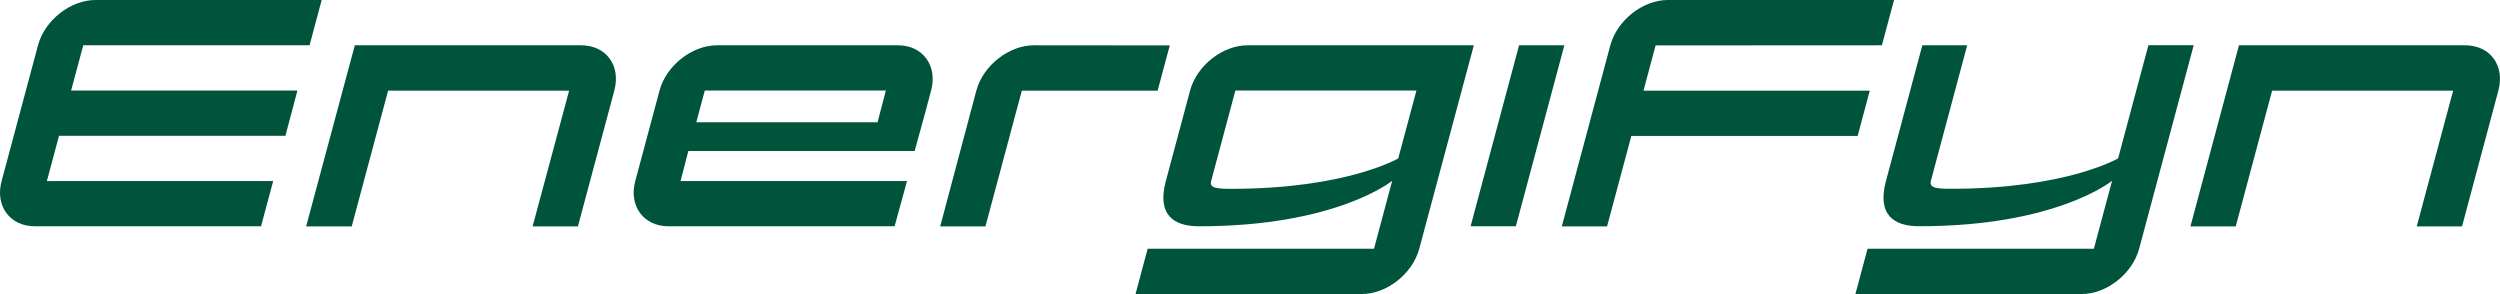 <svg id="Layer_1" data-name="Layer 1" xmlns="http://www.w3.org/2000/svg" viewBox="0 0 603.26 70.98"><defs><style>.cls-1{fill:#00543b;}</style></defs><path class="cls-1" d="M603,18.3H548.4L536.69,62h10.93l8.78-32.75h43.68L591.3,62h10.93L611,29.22C612.62,23.19,609,18.3,603,18.3Z" transform="translate(-8.13 -7.37)"/><path class="cls-1" d="M462.24,18.3l2.93-10.93H410.56c-6,0-12.23,4.9-13.85,10.93h0L385,62h10.92l5.86-21.83h54.61l2.92-10.92h-54.6l2.92-10.92Z" transform="translate(-8.13 -7.37)"/><path class="cls-1" d="M537.48,18.28H526.55l-7.31,27.3s-12.48,7.34-40.19,7.34c-3.34,0-5.43-.1-5-1.87l8.77-32.76H472l-8.78,32.76c-2.21,8.25,2,10.92,8,10.91C504.33,62,517.78,51,517.78,51l-4.39,16.39H458.78l-2.93,10.93h54.61c6,0,12.23-4.89,13.85-10.92Z" transform="translate(-8.13 -7.37)"/><polygon class="cls-1" points="354.86 54.6 365.78 54.6 377.49 10.92 366.56 10.92 354.86 54.6"/><path class="cls-1" d="M82.83,18.3,85.75,7.37H31.15c-6,0-12.24,4.89-13.85,10.93L8.52,51.06c-1.62,6,2,10.91,8,10.91H71.12l2.93-10.91H19.44l2.93-10.92H77L79.9,29.22H25.29L28.22,18.3Z" transform="translate(-8.13 -7.37)"/><path class="cls-1" d="M257.58,18.3c-6,0-12.23,4.89-13.85,10.92L235,62h10.92l8.78-32.75h32.77l2.93-10.92Z" transform="translate(-8.13 -7.37)"/><path class="cls-1" d="M148.36,18.3H93.75L82,62H93l8.78-32.75h43.68L136.65,62h10.93l8.78-32.75C158,23.19,154.39,18.3,148.36,18.3Z" transform="translate(-8.13 -7.37)"/><path class="cls-1" d="M228.84,43.81l2.51-9.13h0l1.46-5.46c1.61-6-2-10.92-8-10.92H181.13c-6,0-12.24,4.89-13.85,10.92l-5.86,21.84c-1.61,6,2,10.91,8,10.91H224L227,51.06H172.35l1.88-7.25ZM178.2,29.22h43.69l-2,7.65H176.15Z" transform="translate(-8.13 -7.37)"/><path class="cls-1" d="M363.77,18.3h0v0H309.15c-6,0-12.23,4.89-13.85,10.92l-5.85,21.84c-2.21,8.25,2,10.92,8,10.91C330.62,62,344.07,51,344.07,51l-4.39,16.39H285.06l-2.92,10.93h54.61c6,0,12.23-4.89,13.85-10.92ZM305.33,52.93c-3.33,0-5.43-.1-4.95-1.87l5.85-21.84h43.69l-4.39,16.37S333.05,52.93,305.33,52.93Z" transform="translate(-8.13 -7.37)"/></svg>